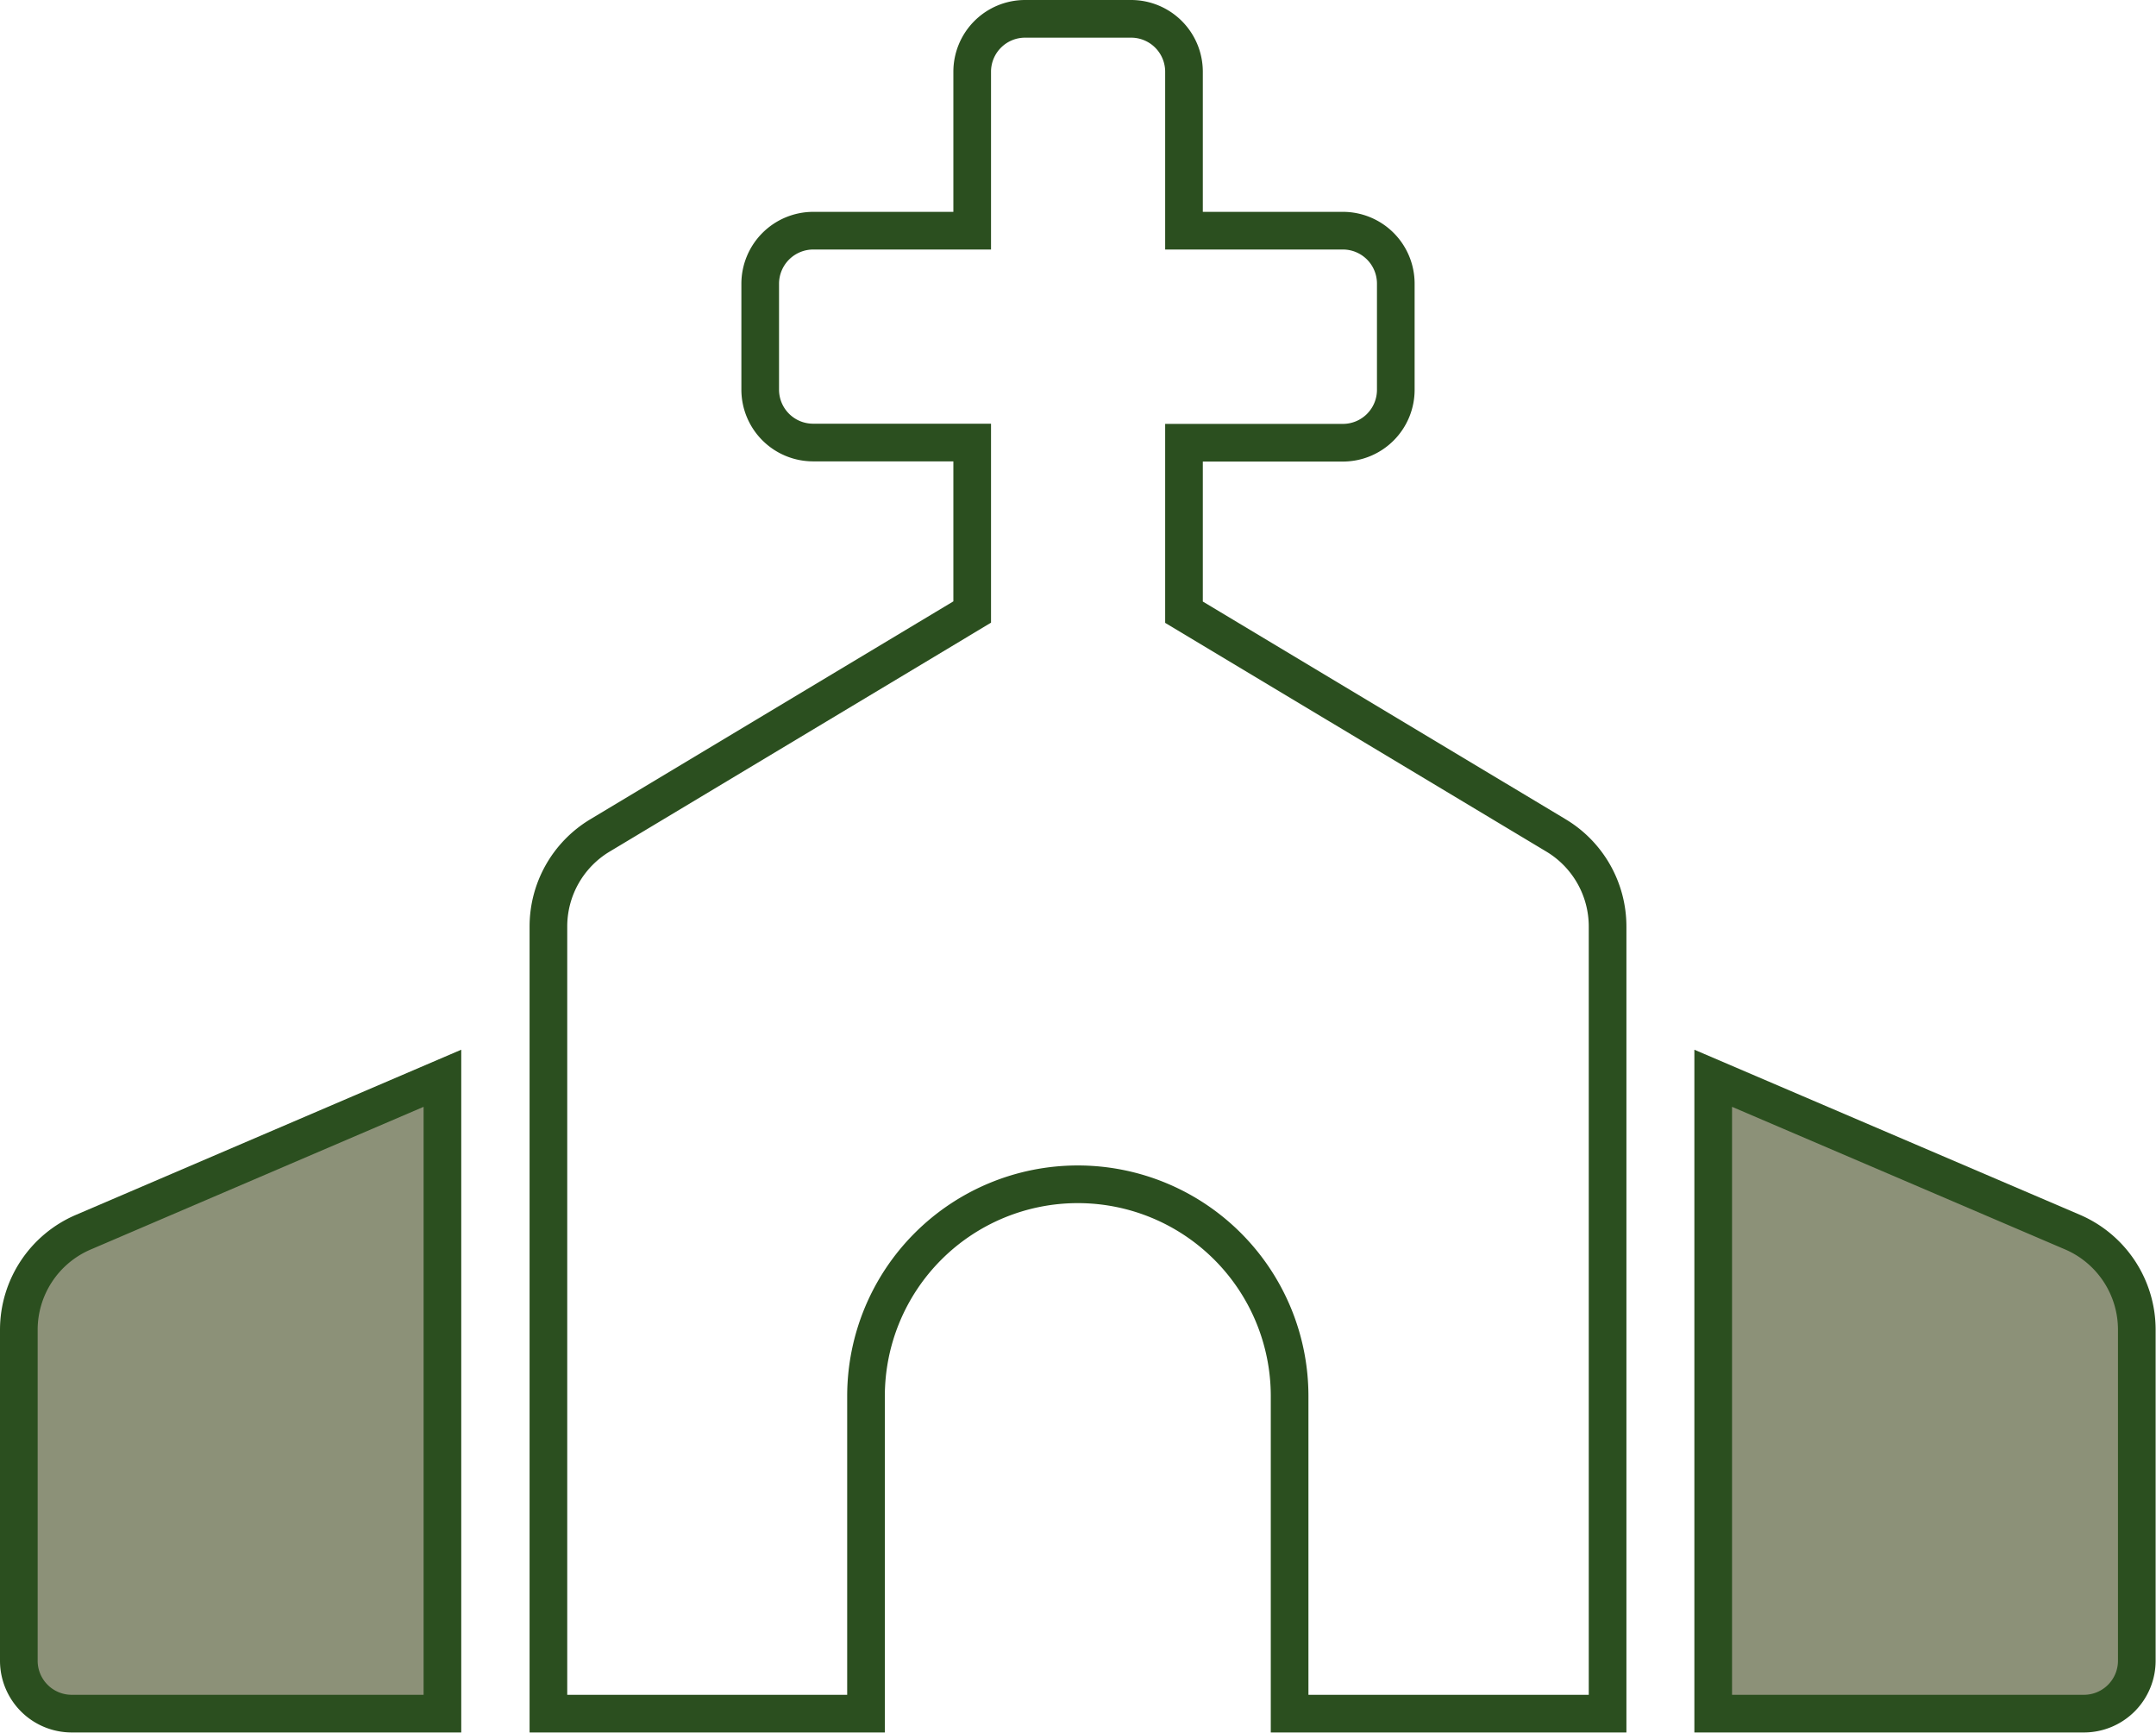 <svg xmlns="http://www.w3.org/2000/svg" viewBox="0 0 114.52 92.02"><defs><style>.cls-1{fill:none;stroke:#2b4f1f;stroke-miterlimit:10;stroke-width:2px;}.cls-2{fill:#8c9178;}</style></defs><g id="Layer_2" data-name="Layer 2"><g id="Layer_1-2" data-name="Layer 1"><path class="cls-1" d="M82.66,44.37,62.89,32.51v-9h8.44a2.81,2.81,0,0,0,2.81-2.81V15.07a2.81,2.81,0,0,0-2.81-2.82H62.89V3.81A2.81,2.81,0,0,0,60.07,1H54.45a2.81,2.81,0,0,0-2.81,2.81v8.44H43.2a2.82,2.82,0,0,0-2.82,2.82v5.62A2.81,2.81,0,0,0,43.2,23.5h8.44v9L31.86,44.37a5.64,5.64,0,0,0-2.73,4.83V91H46V74.14a11.25,11.25,0,0,1,22.5,0V91H85.39V49.2A5.64,5.64,0,0,0,82.66,44.37Z"></path><path class="cls-2" d="M1,70.62V88.21A2.81,2.81,0,0,0,3.81,91H23.5V57.26L4.41,65.44A5.64,5.64,0,0,0,1,70.62"></path><path class="cls-1" d="M1,70.62V88.21A2.81,2.81,0,0,0,3.81,91H23.5V57.26L4.41,65.44A5.64,5.64,0,0,0,1,70.62Z"></path><path class="cls-2" d="M110.11,65.44,91,57.26V91h19.69a2.81,2.81,0,0,0,2.81-2.81V70.62a5.64,5.64,0,0,0-3.41-5.18"></path><path class="cls-1" d="M110.11,65.44,91,57.26V91h19.69a2.81,2.81,0,0,0,2.81-2.81V70.62A5.64,5.64,0,0,0,110.11,65.44Z"></path></g></g></svg>